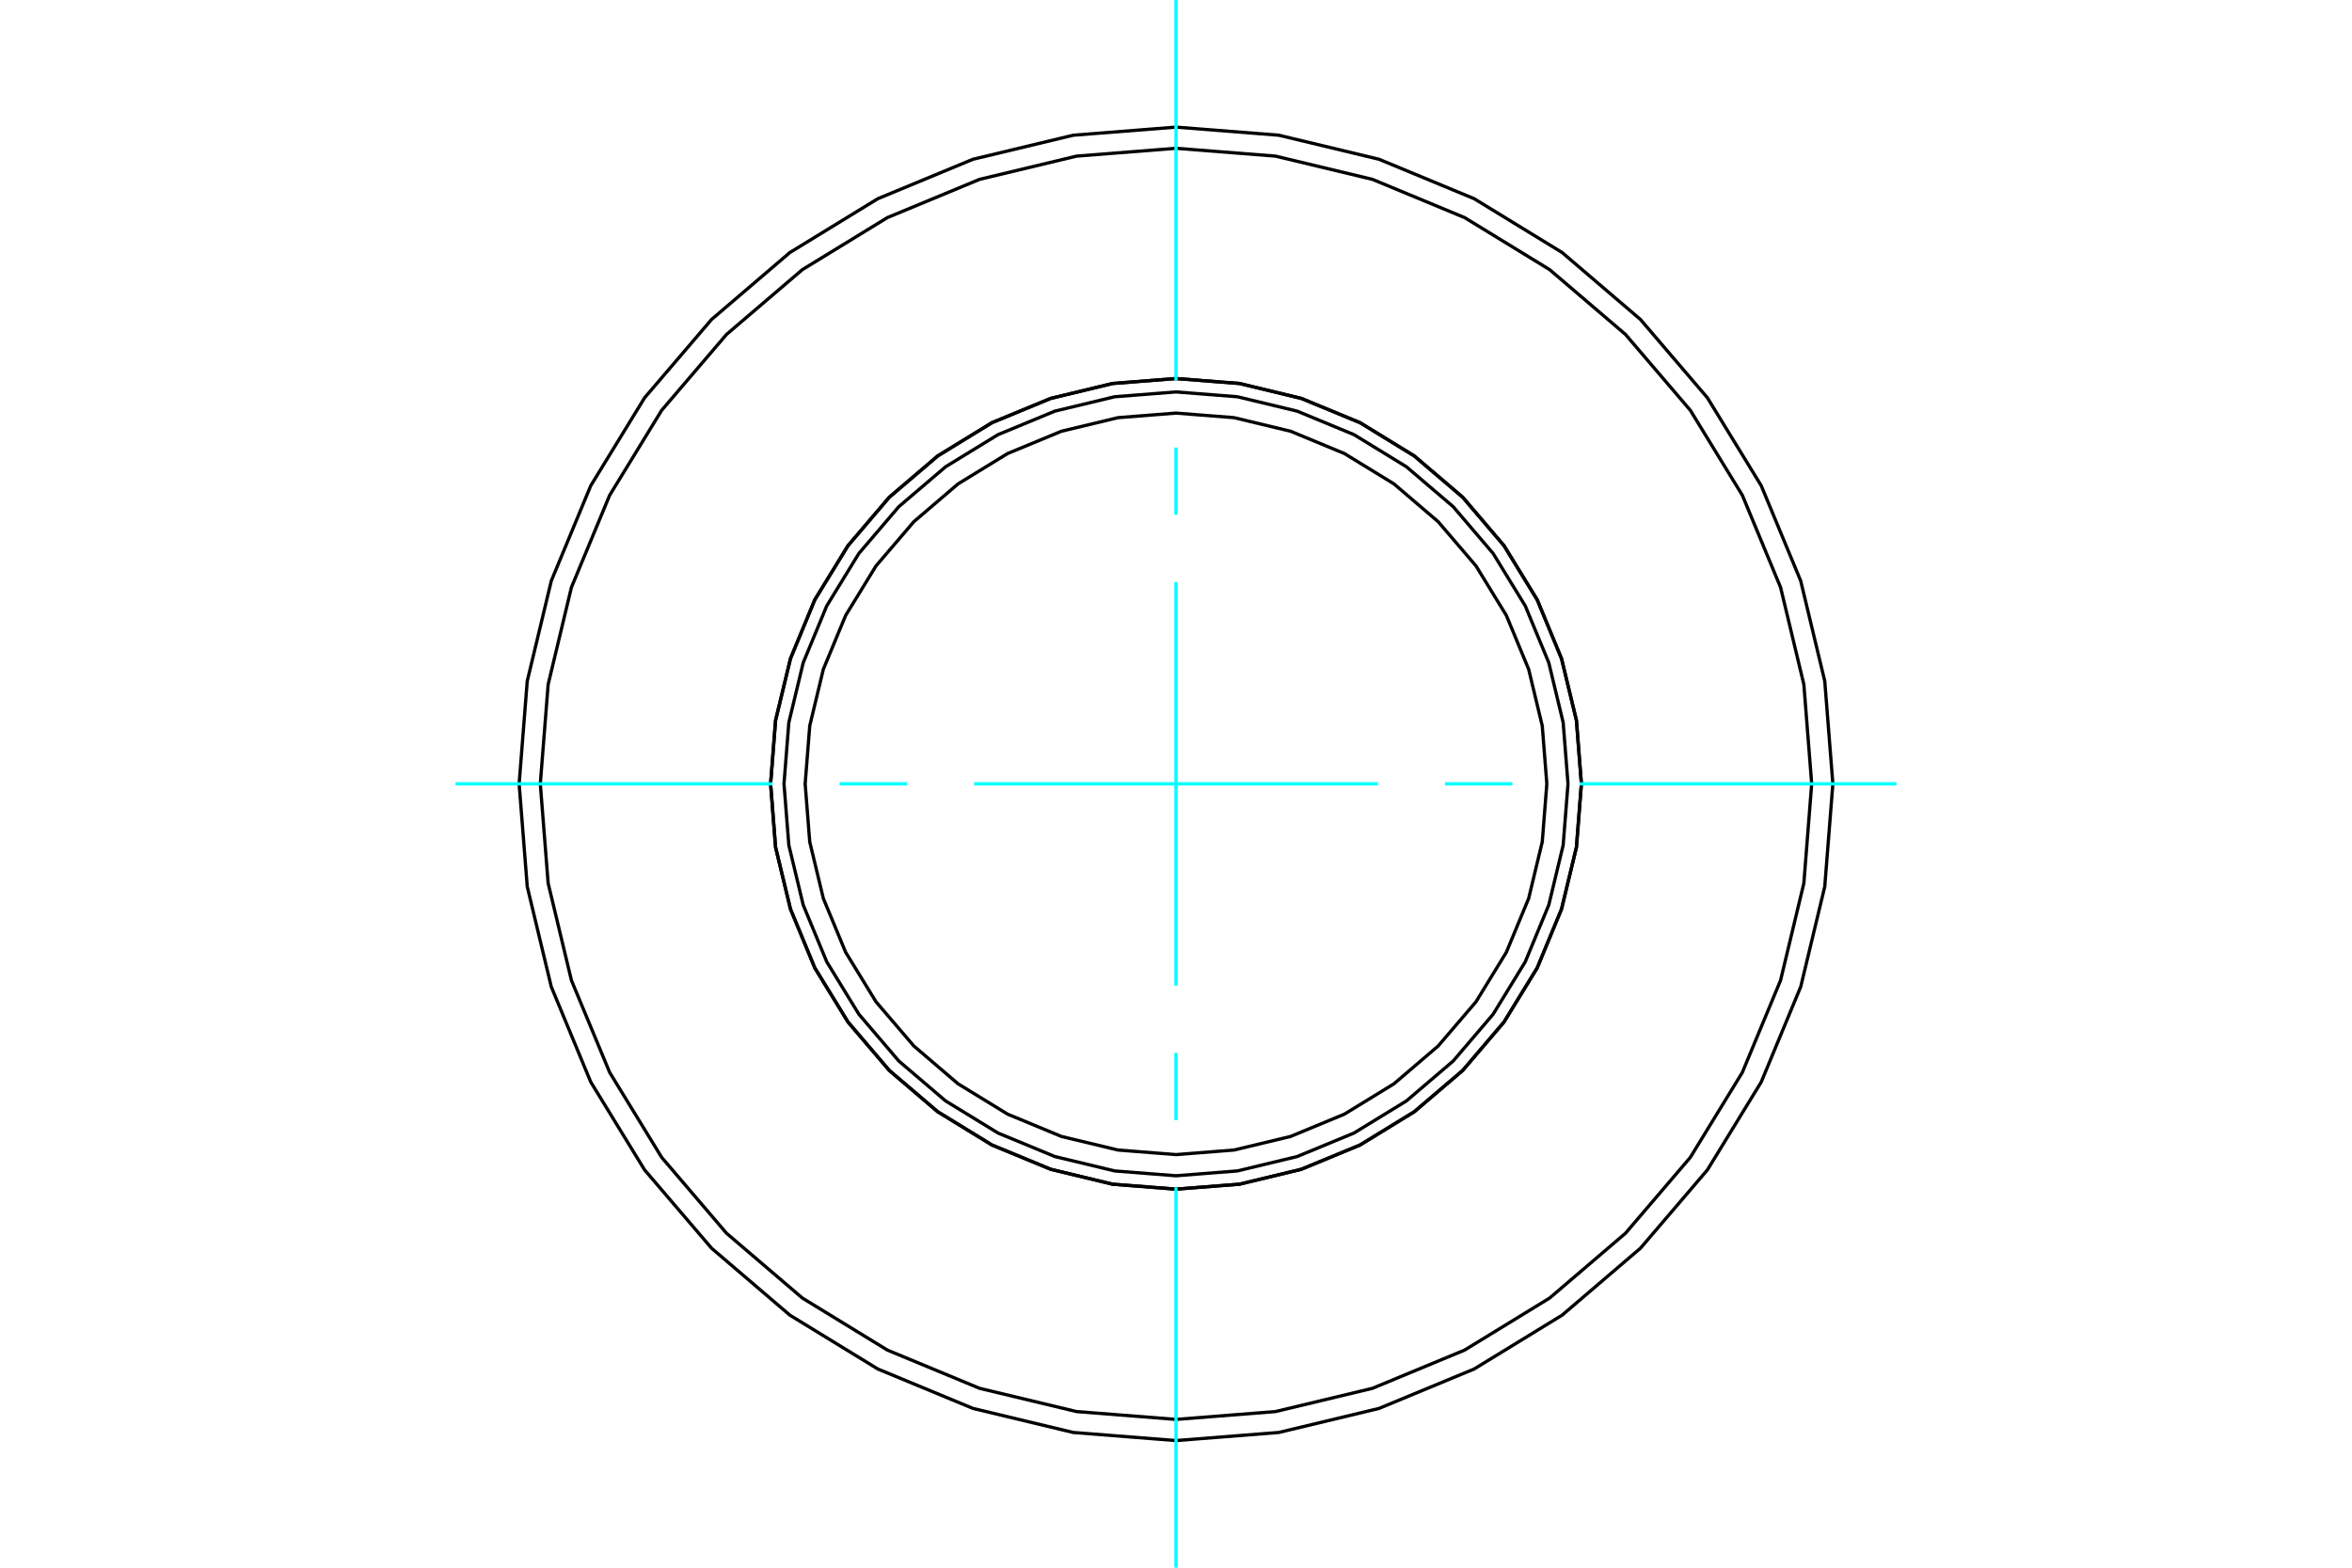 <?xml version="1.0" standalone="no"?>
<!DOCTYPE svg PUBLIC "-//W3C//DTD SVG 1.1//EN"
	"http://www.w3.org/Graphics/SVG/1.1/DTD/svg11.dtd">
<svg xmlns="http://www.w3.org/2000/svg" height="100%" width="100%" viewBox="0 0 36000 24000">
	<rect x="-1800" y="-1200" width="39600" height="26400" style="fill:#FFF"/>
	<g style="fill:none; fill-rule:evenodd" transform="matrix(1 0 0 1 0 0)">
		<g style="fill:none; stroke:#000; stroke-width:50; shape-rendering:geometricPrecision">
			<polyline points="23676,12000 23606,11112 23398,10246 23057,9423 22592,8664 22013,7987 21336,7408 20577,6943 19754,6602 18888,6394 18000,6324 17112,6394 16246,6602 15423,6943 14664,7408 13987,7987 13408,8664 12943,9423 12602,10246 12394,11112 12324,12000 12394,12888 12602,13754 12943,14577 13408,15336 13987,16013 14664,16592 15423,17057 16246,17398 17112,17606 18000,17676 18888,17606 19754,17398 20577,17057 21336,16592 22013,16013 22592,15336 23057,14577 23398,13754 23606,12888 23676,12000"/>
			<polyline points="24000,12000 23926,11061 23706,10146 23346,9276 22854,8473 22243,7757 21527,7146 20724,6654 19854,6294 18939,6074 18000,6000 17061,6074 16146,6294 15276,6654 14473,7146 13757,7757 13146,8473 12654,9276 12294,10146 12074,11061 12000,12000 12074,12939 12294,13854 12654,14724 13146,15527 13757,16243 14473,16854 15276,17346 16146,17706 17061,17926 18000,18000 18939,17926 19854,17706 20724,17346 21527,16854 22243,16243 22854,15527 23346,14724 23706,13854 23926,12939 24000,12000"/>
			<polyline points="24205,12000 24129,11029 23901,10083 23529,9183 23020,8353 22388,7612 21647,6980 20817,6471 19917,6099 18971,5871 18000,5795 17029,5871 16083,6099 15183,6471 14353,6980 13612,7612 12980,8353 12471,9183 12099,10083 11871,11029 11795,12000 11871,12971 12099,13917 12471,14817 12980,15647 13612,16388 14353,17020 15183,17529 16083,17901 17029,18129 18000,18205 18971,18129 19917,17901 20817,17529 21647,17020 22388,16388 23020,15647 23529,14817 23901,13917 24129,12971 24205,12000"/>
			<polyline points="28054,12000 27930,10427 27562,8893 26958,7436 26134,6090 25109,4891 23910,3866 22564,3042 21107,2438 19573,2070 18000,1946 16427,2070 14893,2438 13436,3042 12090,3866 10891,4891 9866,6090 9042,7436 8438,8893 8070,10427 7946,12000 8070,13573 8438,15107 9042,16564 9866,17910 10891,19109 12090,20134 13436,20958 14893,21562 16427,21930 18000,22054 19573,21930 21107,21562 22564,20958 23910,20134 25109,19109 26134,17910 26958,16564 27562,15107 27930,13573 28054,12000"/>
			<polyline points="24205,12000 24129,11029 23901,10083 23529,9183 23020,8353 22388,7612 21647,6980 20817,6471 19917,6099 18971,5871 18000,5795 17029,5871 16083,6099 15183,6471 14353,6980 13612,7612 12980,8353 12471,9183 12099,10083 11871,11029 11795,12000 11871,12971 12099,13917 12471,14817 12980,15647 13612,16388 14353,17020 15183,17529 16083,17901 17029,18129 18000,18205 18971,18129 19917,17901 20817,17529 21647,17020 22388,16388 23020,15647 23529,14817 23901,13917 24129,12971 24205,12000"/>
			<polyline points="27730,12000 27610,10478 27254,8993 26669,7583 25872,6281 24880,5120 23719,4128 22417,3331 21007,2746 19522,2390 18000,2270 16478,2390 14993,2746 13583,3331 12281,4128 11120,5120 10128,6281 9331,7583 8746,8993 8390,10478 8270,12000 8390,13522 8746,15007 9331,16417 10128,17719 11120,18880 12281,19872 13583,20669 14993,21254 16478,21610 18000,21730 19522,21610 21007,21254 22417,20669 23719,19872 24880,18880 25872,17719 26669,16417 27254,15007 27610,13522 27730,12000"/>
		</g>
		<g style="fill:none; stroke:#0FF; stroke-width:50; shape-rendering:geometricPrecision">
			<line x1="18000" y1="24000" x2="18000" y2="18178"/>
			<line x1="18000" y1="17149" x2="18000" y2="16119"/>
			<line x1="18000" y1="15089" x2="18000" y2="8911"/>
			<line x1="18000" y1="7881" x2="18000" y2="6851"/>
			<line x1="18000" y1="5822" x2="18000" y2="0"/>
			<line x1="6973" y1="12000" x2="11822" y2="12000"/>
			<line x1="12851" y1="12000" x2="13881" y2="12000"/>
			<line x1="14911" y1="12000" x2="21089" y2="12000"/>
			<line x1="22119" y1="12000" x2="23149" y2="12000"/>
			<line x1="24178" y1="12000" x2="29027" y2="12000"/>
		</g>
	</g>
</svg>
